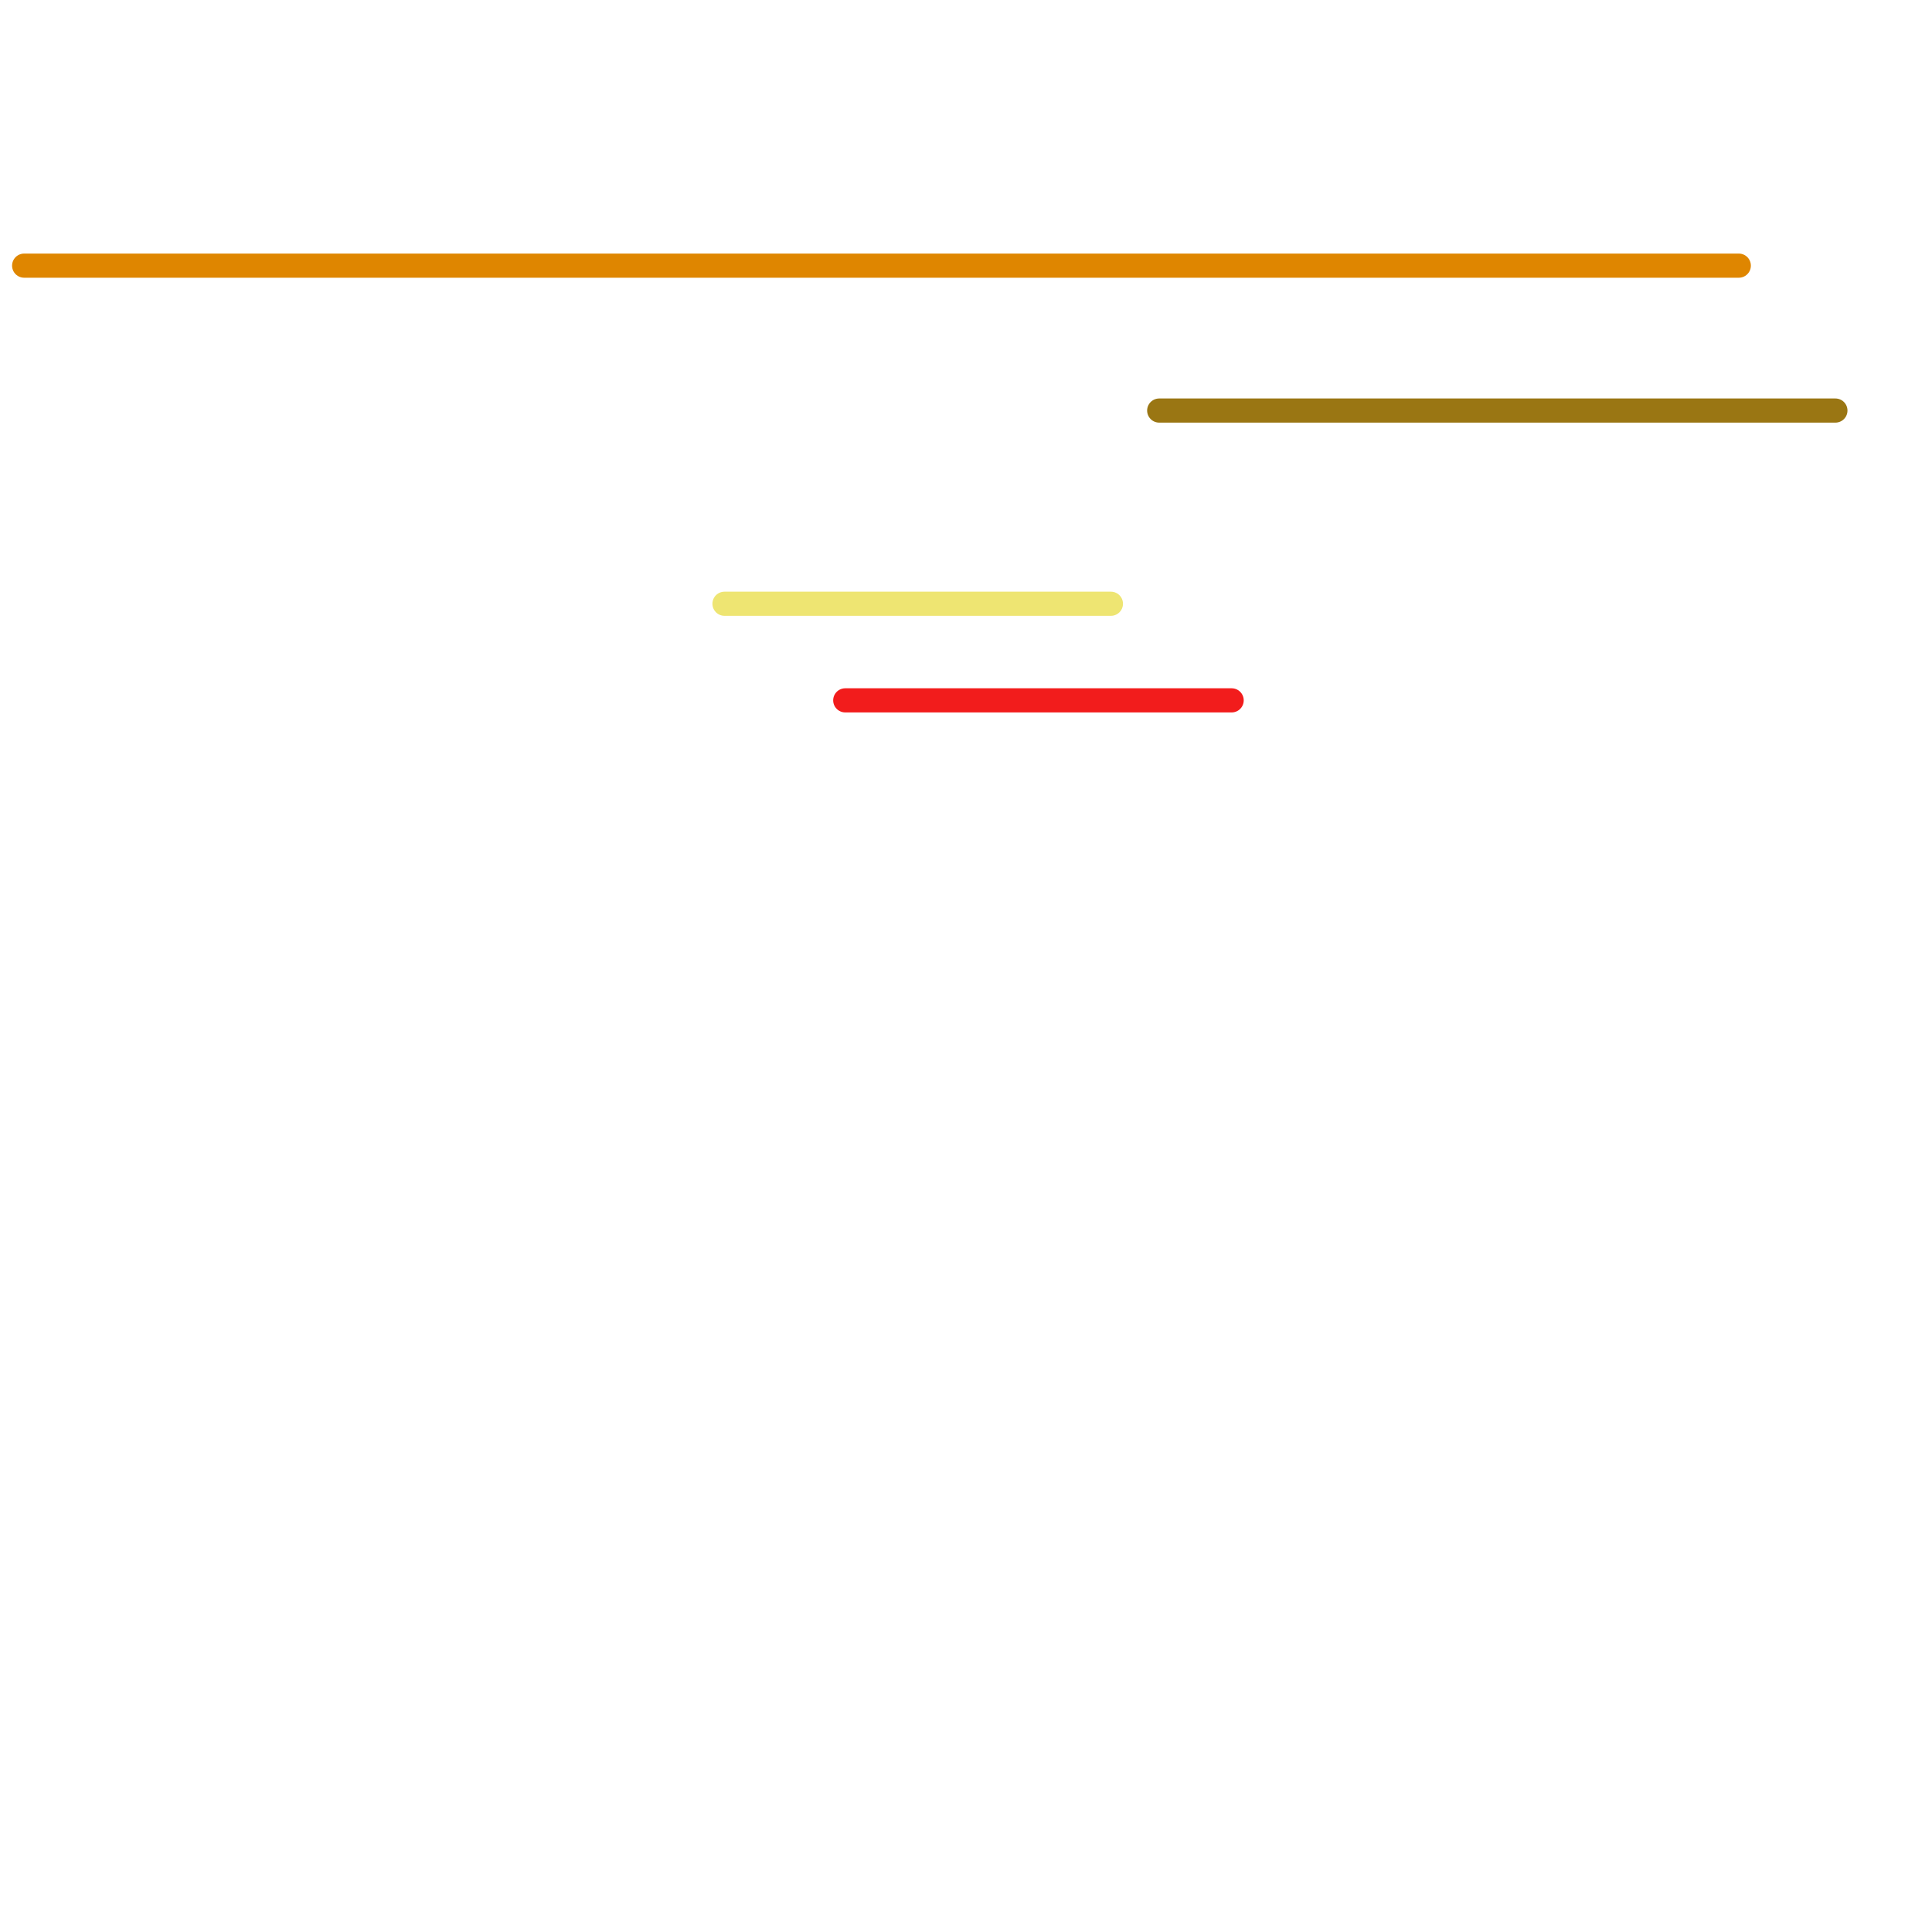 
<svg version="1.1" xmlns="http://www.w3.org/2000/svg" viewBox="0 0 80 80">
<style>text { font: 1px Helvetica; font-weight: 600; white-space: pre; dominant-baseline: central; } line { stroke-width: 1; fill: none; stroke-linecap: round; stroke-linejoin: round; } .c0 { stroke: #df8600 } .c1 { stroke: #eee572 } .c2 { stroke: #f21c1c } .c3 { stroke: #9a7613 }</style><defs><g id="wm-xf"><circle r="1.2" fill="#000"/><circle r="0.9" fill="#fff"/><circle r="0.6" fill="#000"/><circle r="0.3" fill="#fff"/></g><g id="wm"><circle r="0.6" fill="#000"/><circle r="0.3" fill="#fff"/></g></defs><line class="c0" x1="1" y1="11" x2="72" y2="11"/><line class="c1" x1="30" y1="25" x2="46" y2="25"/><line class="c2" x1="35" y1="29" x2="51" y2="29"/><line class="c3" x1="48" y1="17" x2="76" y2="17"/>
</svg>
